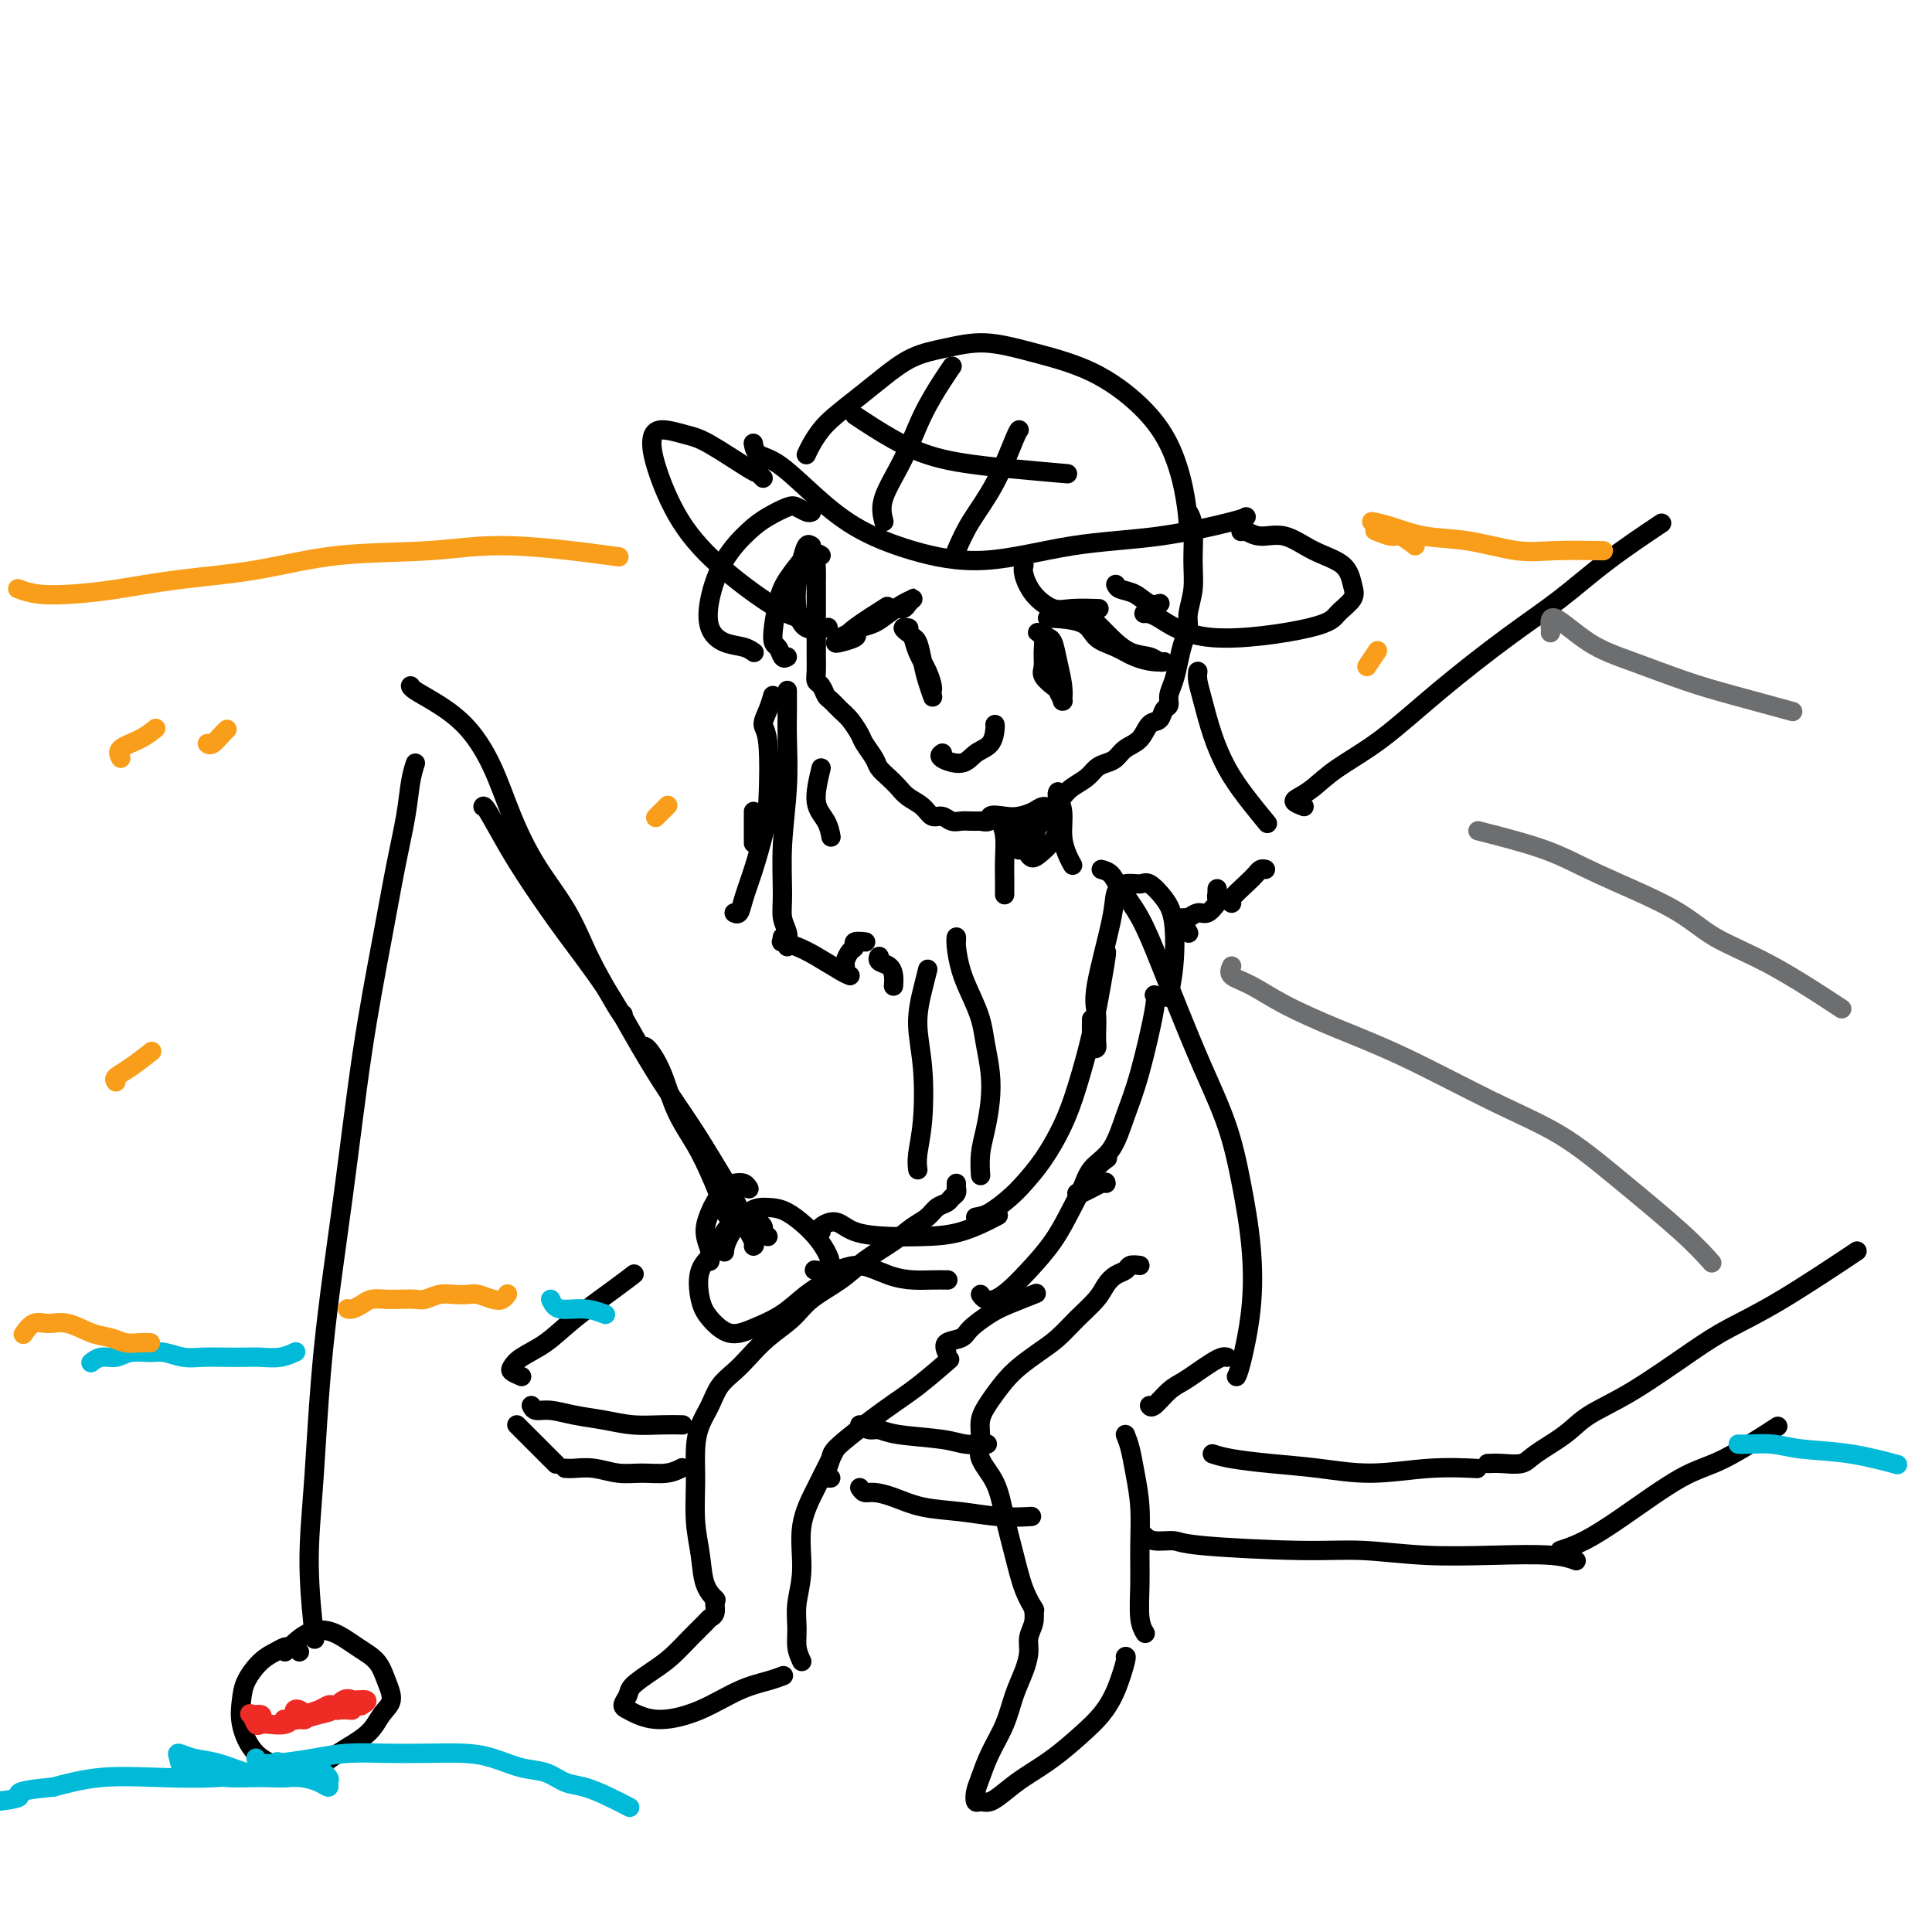 <svg viewBox='0 0 400 400' version='1.1' xmlns='http://www.w3.org/2000/svg' xmlns:xlink='http://www.w3.org/1999/xlink'><g fill='none' stroke='rgb(0,0,0)' stroke-width='4' stroke-linecap='round' stroke-linejoin='round'><path d='M170,115c-0.423,-0.292 -0.845,-0.585 -1,0c-0.155,0.585 -0.041,2.047 0,3c0.041,0.953 0.011,1.398 0,2c-0.011,0.602 -0.003,1.362 0,2c0.003,0.638 0.001,1.153 0,2c-0.001,0.847 0.000,2.026 0,3c-0.000,0.974 -0.001,1.742 0,3c0.001,1.258 0.003,3.004 0,4c-0.003,0.996 -0.012,1.240 0,2c0.012,0.760 0.044,2.034 0,3c-0.044,0.966 -0.163,1.624 0,2c0.163,0.376 0.610,0.470 1,1c0.390,0.530 0.724,1.497 1,2c0.276,0.503 0.492,0.542 1,1c0.508,0.458 1.306,1.334 2,2c0.694,0.666 1.284,1.123 2,2c0.716,0.877 1.557,2.174 2,3c0.443,0.826 0.489,1.180 1,2c0.511,0.820 1.487,2.107 2,3c0.513,0.893 0.564,1.394 1,2c0.436,0.606 1.257,1.319 2,2c0.743,0.681 1.406,1.330 2,2c0.594,0.670 1.118,1.360 2,2c0.882,0.640 2.123,1.229 3,2c0.877,0.771 1.390,1.723 2,2c0.610,0.277 1.318,-0.122 2,0c0.682,0.122 1.337,0.765 2,1c0.663,0.235 1.332,0.063 2,0c0.668,-0.063 1.334,-0.018 2,0c0.666,0.018 1.333,0.009 2,0'/><path d='M203,170c2.629,0.550 1.701,-0.575 2,-1c0.299,-0.425 1.823,-0.151 3,0c1.177,0.151 2.006,0.178 3,0c0.994,-0.178 2.152,-0.561 3,-1c0.848,-0.439 1.386,-0.932 2,-1c0.614,-0.068 1.305,0.291 2,0c0.695,-0.291 1.393,-1.230 2,-2c0.607,-0.770 1.121,-1.371 2,-2c0.879,-0.629 2.121,-1.285 3,-2c0.879,-0.715 1.394,-1.489 2,-2c0.606,-0.511 1.303,-0.761 2,-1c0.697,-0.239 1.395,-0.469 2,-1c0.605,-0.531 1.117,-1.365 2,-2c0.883,-0.635 2.135,-1.073 3,-2c0.865,-0.927 1.341,-2.345 2,-3c0.659,-0.655 1.500,-0.548 2,-1c0.500,-0.452 0.659,-1.464 1,-2c0.341,-0.536 0.865,-0.597 1,-1c0.135,-0.403 -0.117,-1.147 0,-2c0.117,-0.853 0.605,-1.816 1,-3c0.395,-1.184 0.698,-2.591 1,-4c0.302,-1.409 0.602,-2.821 1,-4c0.398,-1.179 0.892,-2.125 1,-3c0.108,-0.875 -0.171,-1.678 0,-3c0.171,-1.322 0.792,-3.164 1,-5c0.208,-1.836 0.004,-3.667 0,-6c-0.004,-2.333 0.191,-5.166 0,-7c-0.191,-1.834 -0.769,-2.667 -1,-3c-0.231,-0.333 -0.116,-0.167 0,0'/><path d='M156,92c-0.034,-0.202 -0.069,-0.404 0,0c0.069,0.404 0.241,1.413 1,2c0.759,0.587 2.105,0.752 4,2c1.895,1.248 4.340,3.578 7,6c2.660,2.422 5.536,4.935 9,7c3.464,2.065 7.517,3.681 12,5c4.483,1.319 9.397,2.339 15,2c5.603,-0.339 11.893,-2.038 18,-3c6.107,-0.962 12.029,-1.186 18,-2c5.971,-0.814 11.992,-2.219 15,-3c3.008,-0.781 3.002,-0.937 3,-1c-0.002,-0.063 -0.001,-0.031 0,0'/><path d='M158,99c-0.408,-0.448 -0.816,-0.895 -1,-1c-0.184,-0.105 -0.144,0.133 -2,-1c-1.856,-1.133 -5.607,-3.639 -8,-5c-2.393,-1.361 -3.427,-1.579 -5,-2c-1.573,-0.421 -3.683,-1.047 -5,-1c-1.317,0.047 -1.841,0.765 -2,2c-0.159,1.235 0.045,2.986 1,6c0.955,3.014 2.659,7.291 5,11c2.341,3.709 5.318,6.850 9,10c3.682,3.150 8.068,6.310 11,8c2.932,1.690 4.409,1.912 5,2c0.591,0.088 0.295,0.044 0,0'/><path d='M257,110c-0.053,0.036 -0.106,0.071 0,0c0.106,-0.071 0.371,-0.250 1,0c0.629,0.250 1.622,0.927 3,1c1.378,0.073 3.143,-0.459 5,0c1.857,0.459 3.808,1.908 6,3c2.192,1.092 4.624,1.828 6,3c1.376,1.172 1.694,2.781 2,4c0.306,1.219 0.598,2.050 0,3c-0.598,0.950 -2.087,2.020 -3,3c-0.913,0.980 -1.250,1.870 -6,3c-4.750,1.130 -13.912,2.499 -20,2c-6.088,-0.499 -9.101,-2.865 -11,-4c-1.899,-1.135 -2.686,-1.039 -3,-1c-0.314,0.039 -0.157,0.019 0,0'/><path d='M167,94c0.018,-0.041 0.037,-0.082 0,0c-0.037,0.082 -0.128,0.287 0,0c0.128,-0.287 0.476,-1.065 1,-2c0.524,-0.935 1.226,-2.025 2,-3c0.774,-0.975 1.621,-1.833 3,-3c1.379,-1.167 3.288,-2.644 5,-4c1.712,-1.356 3.225,-2.593 5,-4c1.775,-1.407 3.811,-2.984 6,-4c2.189,-1.016 4.531,-1.471 7,-2c2.469,-0.529 5.066,-1.132 8,-1c2.934,0.132 6.204,0.997 10,2c3.796,1.003 8.117,2.142 12,4c3.883,1.858 7.328,4.435 10,7c2.672,2.565 4.572,5.118 6,8c1.428,2.882 2.383,6.092 3,9c0.617,2.908 0.897,5.514 1,7c0.103,1.486 0.029,1.853 0,2c-0.029,0.147 -0.015,0.073 0,0'/><path d='M183,108c-0.360,-1.430 -0.720,-2.860 0,-5c0.720,-2.140 2.519,-4.991 4,-8c1.481,-3.009 2.644,-6.178 4,-9c1.356,-2.822 2.903,-5.298 4,-7c1.097,-1.702 1.742,-2.629 2,-3c0.258,-0.371 0.129,-0.185 0,0'/><path d='M198,114c0.815,-1.887 1.630,-3.774 3,-6c1.370,-2.226 3.295,-4.793 5,-8c1.705,-3.207 3.190,-7.056 4,-9c0.810,-1.944 0.946,-1.984 1,-2c0.054,-0.016 0.027,-0.008 0,0'/><path d='M177,86c2.585,1.713 5.171,3.426 8,5c2.829,1.574 5.903,3.010 10,4c4.097,0.990 9.219,1.536 14,2c4.781,0.464 9.223,0.847 11,1c1.777,0.153 0.888,0.077 0,0'/><path d='M177,131c0.305,0.316 0.610,0.632 0,1c-0.610,0.368 -2.134,0.789 -3,1c-0.866,0.211 -1.074,0.212 -1,0c0.074,-0.212 0.431,-0.637 1,-1c0.569,-0.363 1.349,-0.664 2,-1c0.651,-0.336 1.173,-0.706 2,-1c0.827,-0.294 1.960,-0.510 3,-1c1.040,-0.490 1.988,-1.253 3,-2c1.012,-0.747 2.087,-1.478 3,-2c0.913,-0.522 1.665,-0.834 2,-1c0.335,-0.166 0.252,-0.186 0,0c-0.252,0.186 -0.675,0.577 -1,1c-0.325,0.423 -0.552,0.876 -1,1c-0.448,0.124 -1.115,-0.081 -2,0c-0.885,0.081 -1.987,0.449 -3,1c-1.013,0.551 -1.938,1.285 -3,2c-1.062,0.715 -2.263,1.410 -3,2c-0.737,0.590 -1.012,1.076 -1,1c0.012,-0.076 0.311,-0.713 2,-2c1.689,-1.287 4.768,-3.225 6,-4c1.232,-0.775 0.616,-0.388 0,0'/><path d='M217,128c-0.192,-0.035 -0.383,-0.069 1,0c1.383,0.069 4.341,0.243 6,1c1.659,0.757 2.018,2.097 3,3c0.982,0.903 2.586,1.367 4,2c1.414,0.633 2.637,1.434 4,2c1.363,0.566 2.865,0.896 4,1c1.135,0.104 1.903,-0.020 2,0c0.097,0.020 -0.477,0.182 -1,0c-0.523,-0.182 -0.996,-0.707 -2,-1c-1.004,-0.293 -2.538,-0.353 -4,-1c-1.462,-0.647 -2.851,-1.883 -4,-3c-1.149,-1.117 -2.059,-2.117 -3,-3c-0.941,-0.883 -1.912,-1.649 -3,-2c-1.088,-0.351 -2.293,-0.287 -3,0c-0.707,0.287 -0.916,0.796 -1,1c-0.084,0.204 -0.042,0.102 0,0'/><path d='M188,130c0.137,0.027 0.273,0.054 0,0c-0.273,-0.054 -0.956,-0.188 -1,0c-0.044,0.188 0.552,0.698 1,1c0.448,0.302 0.747,0.395 1,1c0.253,0.605 0.460,1.720 1,3c0.540,1.280 1.413,2.723 2,4c0.587,1.277 0.886,2.386 1,3c0.114,0.614 0.042,0.731 0,1c-0.042,0.269 -0.052,0.689 0,1c0.052,0.311 0.168,0.514 0,0c-0.168,-0.514 -0.619,-1.745 -1,-3c-0.381,-1.255 -0.690,-2.532 -1,-4c-0.310,-1.468 -0.619,-3.125 -1,-4c-0.381,-0.875 -0.833,-0.966 -1,-1c-0.167,-0.034 -0.048,-0.010 0,0c0.048,0.010 0.024,0.005 0,0'/><path d='M216,131c-0.392,0.012 -0.784,0.023 -1,0c-0.216,-0.023 -0.256,-0.081 0,0c0.256,0.081 0.807,0.302 1,1c0.193,0.698 0.026,1.873 0,3c-0.026,1.127 0.088,2.204 0,3c-0.088,0.796 -0.377,1.309 0,2c0.377,0.691 1.421,1.560 2,2c0.579,0.440 0.692,0.450 1,1c0.308,0.550 0.812,1.639 1,2c0.188,0.361 0.062,-0.004 0,0c-0.062,0.004 -0.059,0.379 0,0c0.059,-0.379 0.173,-1.513 0,-3c-0.173,-1.487 -0.634,-3.326 -1,-5c-0.366,-1.674 -0.637,-3.181 -1,-4c-0.363,-0.819 -0.818,-0.948 -1,-1c-0.182,-0.052 -0.091,-0.026 0,0'/><path d='M195,156c0.103,-0.069 0.206,-0.139 0,0c-0.206,0.139 -0.721,0.486 0,1c0.721,0.514 2.676,1.195 4,1c1.324,-0.195 2.015,-1.268 3,-2c0.985,-0.732 2.264,-1.124 3,-2c0.736,-0.876 0.929,-2.235 1,-3c0.071,-0.765 0.019,-0.937 0,-1c-0.019,-0.063 -0.005,-0.018 0,0c0.005,0.018 0.003,0.009 0,0'/><path d='M168,106c-0.231,0.101 -0.461,0.202 -1,0c-0.539,-0.202 -1.386,-0.707 -2,-1c-0.614,-0.293 -0.995,-0.373 -2,0c-1.005,0.373 -2.636,1.198 -4,2c-1.364,0.802 -2.463,1.581 -4,3c-1.537,1.419 -3.513,3.479 -5,6c-1.487,2.521 -2.486,5.502 -3,8c-0.514,2.498 -0.544,4.512 0,6c0.544,1.488 1.661,2.450 3,3c1.339,0.550 2.899,0.686 4,1c1.101,0.314 1.743,0.804 2,1c0.257,0.196 0.128,0.098 0,0'/><path d='M163,136c-0.345,0.214 -0.690,0.428 -1,0c-0.310,-0.428 -0.583,-1.499 -1,-2c-0.417,-0.501 -0.976,-0.433 -1,-2c-0.024,-1.567 0.488,-4.771 1,-7c0.512,-2.229 1.022,-3.485 2,-5c0.978,-1.515 2.422,-3.290 3,-4c0.578,-0.710 0.289,-0.355 0,0'/><path d='M168,113c-0.338,-0.220 -0.675,-0.440 -1,0c-0.325,0.440 -0.636,1.540 -1,3c-0.364,1.460 -0.780,3.281 -1,5c-0.220,1.719 -0.245,3.337 0,5c0.245,1.663 0.758,3.371 2,4c1.242,0.629 3.212,0.180 4,0c0.788,-0.180 0.394,-0.090 0,0'/><path d='M212,117c-0.127,0.483 -0.254,0.967 0,2c0.254,1.033 0.888,2.617 2,4c1.112,1.383 2.700,2.567 4,3c1.300,0.433 2.312,0.117 4,0c1.688,-0.117 4.054,-0.033 5,0c0.946,0.033 0.473,0.017 0,0'/><path d='M231,121c0.158,0.370 0.316,0.740 1,1c0.684,0.260 1.895,0.410 3,1c1.105,0.590 2.105,1.620 3,2c0.895,0.380 1.684,0.108 2,0c0.316,-0.108 0.158,-0.054 0,0'/><path d='M163,143c0.001,-0.055 0.001,-0.110 0,0c-0.001,0.110 -0.004,0.384 0,1c0.004,0.616 0.015,1.574 0,3c-0.015,1.426 -0.058,3.319 0,6c0.058,2.681 0.215,6.150 0,10c-0.215,3.850 -0.804,8.082 -1,12c-0.196,3.918 -0.000,7.523 0,10c0.000,2.477 -0.196,3.827 0,5c0.196,1.173 0.785,2.170 1,3c0.215,0.830 0.058,1.493 0,2c-0.058,0.507 -0.017,0.859 0,1c0.017,0.141 0.008,0.070 0,0'/><path d='M163,194c0.118,0.032 0.236,0.064 0,0c-0.236,-0.064 -0.827,-0.222 -1,0c-0.173,0.222 0.072,0.826 0,1c-0.072,0.174 -0.460,-0.083 0,0c0.460,0.083 1.770,0.506 3,1c1.230,0.494 2.381,1.060 4,2c1.619,0.940 3.705,2.253 5,3c1.295,0.747 1.799,0.928 2,1c0.201,0.072 0.101,0.036 0,0'/><path d='M248,139c-0.071,0.558 -0.141,1.116 0,2c0.141,0.884 0.494,2.094 1,4c0.506,1.906 1.166,4.508 2,7c0.834,2.492 1.842,4.874 3,7c1.158,2.126 2.466,3.995 4,6c1.534,2.005 3.296,4.144 4,5c0.704,0.856 0.352,0.428 0,0'/><path d='M262,180c-0.346,-0.075 -0.691,-0.150 -1,0c-0.309,0.150 -0.580,0.524 -1,1c-0.420,0.476 -0.989,1.056 -2,2c-1.011,0.944 -2.465,2.254 -3,3c-0.535,0.746 -0.153,0.927 0,1c0.153,0.073 0.076,0.036 0,0'/><path d='M175,200c-0.079,-0.218 -0.157,-0.437 0,-1c0.157,-0.563 0.550,-1.471 1,-2c0.450,-0.529 0.958,-0.678 1,-1c0.042,-0.322 -0.380,-0.818 0,-1c0.380,-0.182 1.564,-0.049 2,0c0.436,0.049 0.125,0.014 0,0c-0.125,-0.014 -0.062,-0.007 0,0'/><path d='M182,199c0.053,-0.518 0.105,-1.035 0,-1c-0.105,0.035 -0.368,0.623 0,1c0.368,0.377 1.367,0.544 2,1c0.633,0.456 0.901,1.200 1,2c0.099,0.800 0.028,1.657 0,2c-0.028,0.343 -0.014,0.171 0,0'/><path d='M204,170c0.762,-0.479 1.525,-0.957 2,-1c0.475,-0.043 0.663,0.350 1,1c0.337,0.650 0.822,1.558 1,3c0.178,1.442 0.048,3.417 0,5c-0.048,1.583 -0.013,2.772 0,4c0.013,1.228 0.004,2.494 0,3c-0.004,0.506 -0.002,0.253 0,0'/><path d='M219,164c0.032,-0.055 0.064,-0.111 0,0c-0.064,0.111 -0.224,0.387 0,1c0.224,0.613 0.831,1.562 1,3c0.169,1.438 -0.099,3.365 0,5c0.099,1.635 0.565,2.979 1,4c0.435,1.021 0.839,1.720 1,2c0.161,0.280 0.081,0.140 0,0'/><path d='M211,172c0.700,2.044 1.399,4.089 2,5c0.601,0.911 1.102,0.689 2,0c0.898,-0.689 2.191,-1.846 3,-3c0.809,-1.154 1.133,-2.307 1,-3c-0.133,-0.693 -0.723,-0.926 -1,-1c-0.277,-0.074 -0.242,0.011 -1,0c-0.758,-0.011 -2.309,-0.118 -3,0c-0.691,0.118 -0.523,0.460 -1,1c-0.477,0.540 -1.599,1.277 -2,2c-0.401,0.723 -0.080,1.430 0,2c0.080,0.570 -0.079,1.001 0,1c0.079,-0.001 0.396,-0.434 1,-1c0.604,-0.566 1.495,-1.265 2,-2c0.505,-0.735 0.625,-1.507 1,-2c0.375,-0.493 1.004,-0.706 1,-1c-0.004,-0.294 -0.642,-0.667 -1,-1c-0.358,-0.333 -0.436,-0.625 -1,0c-0.564,0.625 -1.613,2.168 -2,3c-0.387,0.832 -0.110,0.952 0,1c0.110,0.048 0.055,0.024 0,0'/><path d='M228,180c0.714,0.208 1.428,0.416 2,1c0.572,0.584 1.001,1.544 2,3c0.999,1.456 2.567,3.410 4,6c1.433,2.590 2.729,5.818 4,9c1.271,3.182 2.516,6.320 4,10c1.484,3.680 3.209,7.903 5,12c1.791,4.097 3.650,8.067 5,12c1.350,3.933 2.190,7.828 3,12c0.810,4.172 1.590,8.621 2,13c0.410,4.379 0.450,8.689 0,13c-0.450,4.311 -1.390,8.622 -2,11c-0.610,2.378 -0.888,2.822 -1,3c-0.112,0.178 -0.056,0.089 0,0'/><path d='M198,195c0.018,-0.529 0.036,-1.059 0,-1c-0.036,0.059 -0.126,0.706 0,2c0.126,1.294 0.468,3.237 1,5c0.532,1.763 1.254,3.348 2,5c0.746,1.652 1.518,3.372 2,5c0.482,1.628 0.675,3.165 1,5c0.325,1.835 0.781,3.967 1,6c0.219,2.033 0.202,3.967 0,6c-0.202,2.033 -0.590,4.163 -1,6c-0.410,1.837 -0.841,3.379 -1,5c-0.159,1.621 -0.045,3.320 0,4c0.045,0.680 0.023,0.340 0,0'/><path d='M198,245c0.007,0.447 0.014,0.893 0,1c-0.014,0.107 -0.048,-0.127 0,0c0.048,0.127 0.179,0.615 0,1c-0.179,0.385 -0.670,0.669 -1,1c-0.330,0.331 -0.501,0.710 -1,1c-0.499,0.290 -1.326,0.492 -2,1c-0.674,0.508 -1.196,1.321 -2,2c-0.804,0.679 -1.892,1.223 -3,2c-1.108,0.777 -2.238,1.786 -4,3c-1.762,1.214 -4.158,2.635 -6,4c-1.842,1.365 -3.129,2.676 -5,4c-1.871,1.324 -4.324,2.661 -6,4c-1.676,1.339 -2.574,2.678 -4,4c-1.426,1.322 -3.379,2.625 -5,4c-1.621,1.375 -2.910,2.821 -4,4c-1.090,1.179 -1.981,2.091 -3,3c-1.019,0.909 -2.168,1.815 -3,3c-0.832,1.185 -1.348,2.650 -2,4c-0.652,1.350 -1.439,2.586 -2,4c-0.561,1.414 -0.895,3.008 -1,5c-0.105,1.992 0.018,4.384 0,7c-0.018,2.616 -0.176,5.458 0,8c0.176,2.542 0.686,4.784 1,7c0.314,2.216 0.431,4.404 1,6c0.569,1.596 1.591,2.599 2,3c0.409,0.401 0.204,0.201 0,0'/><path d='M236,262c-0.779,-0.094 -1.558,-0.189 -2,0c-0.442,0.189 -0.547,0.661 -1,1c-0.453,0.339 -1.254,0.545 -2,1c-0.746,0.455 -1.437,1.160 -2,2c-0.563,0.840 -0.997,1.814 -2,3c-1.003,1.186 -2.575,2.585 -4,4c-1.425,1.415 -2.703,2.846 -4,4c-1.297,1.154 -2.614,2.030 -4,3c-1.386,0.970 -2.840,2.034 -4,3c-1.160,0.966 -2.026,1.836 -3,3c-0.974,1.164 -2.055,2.623 -3,4c-0.945,1.377 -1.754,2.672 -2,4c-0.246,1.328 0.070,2.688 0,4c-0.070,1.312 -0.525,2.577 0,4c0.525,1.423 2.029,3.005 3,5c0.971,1.995 1.409,4.402 2,7c0.591,2.598 1.334,5.387 2,8c0.666,2.613 1.256,5.050 2,7c0.744,1.950 1.641,3.414 2,4c0.359,0.586 0.179,0.293 0,0'/><path d='M148,331c-0.027,0.223 -0.054,0.446 0,1c0.054,0.554 0.188,1.440 0,2c-0.188,0.560 -0.699,0.796 -1,1c-0.301,0.204 -0.393,0.376 -1,1c-0.607,0.624 -1.731,1.700 -3,3c-1.269,1.300 -2.684,2.824 -4,4c-1.316,1.176 -2.532,2.003 -4,3c-1.468,0.997 -3.188,2.165 -4,3c-0.812,0.835 -0.717,1.339 -1,2c-0.283,0.661 -0.946,1.480 -1,2c-0.054,0.520 0.500,0.743 1,1c0.500,0.257 0.945,0.550 2,1c1.055,0.450 2.721,1.059 5,1c2.279,-0.059 5.171,-0.786 8,-2c2.829,-1.214 5.595,-2.914 8,-4c2.405,-1.086 4.449,-1.559 6,-2c1.551,-0.441 2.610,-0.849 3,-1c0.390,-0.151 0.111,-0.043 0,0c-0.111,0.043 -0.056,0.022 0,0'/><path d='M166,344c-0.432,-0.926 -0.864,-1.851 -1,-3c-0.136,-1.149 0.025,-2.521 0,-4c-0.025,-1.479 -0.235,-3.064 0,-5c0.235,-1.936 0.914,-4.221 1,-7c0.086,-2.779 -0.422,-6.051 0,-9c0.422,-2.949 1.773,-5.574 3,-8c1.227,-2.426 2.330,-4.653 3,-6c0.670,-1.347 0.906,-1.813 1,-2c0.094,-0.187 0.047,-0.093 0,0'/><path d='M172,306c-0.431,-0.009 -0.862,-0.018 -1,0c-0.138,0.018 0.016,0.063 0,0c-0.016,-0.063 -0.202,-0.233 0,-1c0.202,-0.767 0.791,-2.129 1,-3c0.209,-0.871 0.040,-1.250 2,-3c1.960,-1.750 6.051,-4.871 9,-7c2.949,-2.129 4.755,-3.265 7,-5c2.245,-1.735 4.927,-4.067 6,-5c1.073,-0.933 0.536,-0.466 0,0'/><path d='M196,280c-0.306,-0.772 -0.611,-1.543 0,-2c0.611,-0.457 2.140,-0.599 3,-1c0.860,-0.401 1.051,-1.060 2,-2c0.949,-0.940 2.656,-2.159 4,-3c1.344,-0.841 2.323,-1.303 4,-2c1.677,-0.697 4.050,-1.628 5,-2c0.950,-0.372 0.475,-0.186 0,0'/><path d='M254,281c-0.268,-0.066 -0.535,-0.132 -1,0c-0.465,0.132 -1.126,0.463 -2,1c-0.874,0.537 -1.961,1.278 -3,2c-1.039,0.722 -2.030,1.423 -3,2c-0.970,0.577 -1.920,1.031 -3,2c-1.080,0.969 -2.291,2.453 -3,3c-0.709,0.547 -0.917,0.156 -1,0c-0.083,-0.156 -0.042,-0.078 0,0'/><path d='M233,297c0.340,0.863 0.680,1.726 1,3c0.320,1.274 0.621,2.960 1,5c0.379,2.040 0.837,4.435 1,7c0.163,2.565 0.030,5.301 0,8c-0.030,2.699 0.044,5.363 0,8c-0.044,2.637 -0.204,5.248 0,7c0.204,1.752 0.773,2.643 1,3c0.227,0.357 0.114,0.178 0,0'/><path d='M214,333c0.118,0.995 0.236,1.990 0,3c-0.236,1.010 -0.825,2.036 -1,3c-0.175,0.964 0.063,1.866 0,3c-0.063,1.134 -0.426,2.498 -1,4c-0.574,1.502 -1.359,3.140 -2,5c-0.641,1.860 -1.139,3.942 -2,6c-0.861,2.058 -2.085,4.092 -3,6c-0.915,1.908 -1.522,3.690 -2,5c-0.478,1.310 -0.827,2.150 -1,3c-0.173,0.850 -0.169,1.712 0,2c0.169,0.288 0.504,0.004 1,0c0.496,-0.004 1.154,0.274 2,0c0.846,-0.274 1.882,-1.101 3,-2c1.118,-0.899 2.319,-1.872 4,-3c1.681,-1.128 3.841,-2.411 6,-4c2.159,-1.589 4.316,-3.483 6,-5c1.684,-1.517 2.896,-2.655 4,-4c1.104,-1.345 2.100,-2.897 3,-5c0.900,-2.103 1.704,-4.759 2,-6c0.296,-1.241 0.085,-1.069 0,-1c-0.085,0.069 -0.042,0.034 0,0'/><path d='M159,256c-0.450,-0.340 -0.900,-0.681 -1,-1c-0.100,-0.319 0.149,-0.617 0,-1c-0.149,-0.383 -0.696,-0.850 -1,-1c-0.304,-0.150 -0.366,0.019 -1,0c-0.634,-0.019 -1.842,-0.224 -3,0c-1.158,0.224 -2.267,0.877 -3,2c-0.733,1.123 -1.089,2.715 -2,4c-0.911,1.285 -2.378,2.262 -3,4c-0.622,1.738 -0.401,4.237 0,6c0.401,1.763 0.980,2.789 2,4c1.020,1.211 2.480,2.607 4,3c1.520,0.393 3.101,-0.215 5,-1c1.899,-0.785 4.115,-1.746 6,-3c1.885,-1.254 3.440,-2.803 5,-4c1.560,-1.197 3.124,-2.044 4,-3c0.876,-0.956 1.064,-2.021 1,-3c-0.064,-0.979 -0.378,-1.870 -1,-3c-0.622,-1.130 -1.550,-2.497 -3,-4c-1.450,-1.503 -3.422,-3.141 -5,-4c-1.578,-0.859 -2.763,-0.937 -4,-1c-1.237,-0.063 -2.528,-0.110 -4,1c-1.472,1.110 -3.127,3.376 -4,5c-0.873,1.624 -0.964,2.607 -1,3c-0.036,0.393 -0.018,0.197 0,0'/><path d='M169,263c-0.341,-0.044 -0.682,-0.089 0,0c0.682,0.089 2.387,0.311 4,0c1.613,-0.311 3.133,-1.155 5,-1c1.867,0.155 4.080,1.310 6,2c1.920,0.690 3.545,0.917 5,1c1.455,0.083 2.738,0.022 4,0c1.262,-0.022 2.503,-0.006 3,0c0.497,0.006 0.248,0.003 0,0'/><path d='M170,255c-0.264,-0.257 -0.527,-0.513 0,-1c0.527,-0.487 1.845,-1.203 3,-1c1.155,0.203 2.146,1.325 4,2c1.854,0.675 4.571,0.902 7,1c2.429,0.098 4.568,0.068 7,0c2.432,-0.068 5.155,-0.172 8,-1c2.845,-0.828 5.813,-2.379 7,-3c1.187,-0.621 0.594,-0.310 0,0'/><path d='M202,252c0.881,-0.145 1.762,-0.290 3,-1c1.238,-0.710 2.834,-1.983 4,-3c1.166,-1.017 1.901,-1.776 3,-3c1.099,-1.224 2.560,-2.913 4,-5c1.440,-2.087 2.859,-4.573 4,-7c1.141,-2.427 2.004,-4.794 3,-8c0.996,-3.206 2.123,-7.251 3,-11c0.877,-3.749 1.503,-7.201 2,-10c0.497,-2.799 0.865,-4.946 1,-6c0.135,-1.054 0.039,-1.015 0,-1c-0.039,0.015 -0.019,0.008 0,0'/><path d='M226,211c-0.008,1.070 -0.016,2.140 0,3c0.016,0.860 0.058,1.511 0,2c-0.058,0.489 -0.214,0.817 0,1c0.214,0.183 0.800,0.219 1,0c0.200,-0.219 0.014,-0.695 0,-2c-0.014,-1.305 0.145,-3.439 0,-5c-0.145,-1.561 -0.593,-2.547 0,-6c0.593,-3.453 2.227,-9.372 3,-13c0.773,-3.628 0.686,-4.964 1,-6c0.314,-1.036 1.030,-1.773 2,-2c0.970,-0.227 2.194,0.054 3,0c0.806,-0.054 1.193,-0.445 2,0c0.807,0.445 2.034,1.724 3,3c0.966,1.276 1.671,2.548 2,5c0.329,2.452 0.281,6.083 0,9c-0.281,2.917 -0.795,5.119 -1,6c-0.205,0.881 -0.103,0.440 0,0'/><path d='M203,268c0.264,0.385 0.527,0.769 1,1c0.473,0.231 1.154,0.308 2,0c0.846,-0.308 1.857,-1.002 3,-2c1.143,-0.998 2.419,-2.299 4,-4c1.581,-1.701 3.468,-3.801 5,-6c1.532,-2.199 2.710,-4.497 4,-7c1.290,-2.503 2.694,-5.212 4,-7c1.306,-1.788 2.516,-2.654 3,-3c0.484,-0.346 0.242,-0.173 0,0'/><path d='M229,245c-0.006,-0.226 -0.011,-0.451 -1,0c-0.989,0.451 -2.960,1.579 -4,2c-1.040,0.421 -1.149,0.134 -1,0c0.149,-0.134 0.556,-0.117 1,-1c0.444,-0.883 0.925,-2.667 2,-4c1.075,-1.333 2.743,-2.213 4,-4c1.257,-1.787 2.102,-4.479 3,-7c0.898,-2.521 1.849,-4.872 3,-9c1.151,-4.128 2.502,-10.035 3,-13c0.498,-2.965 0.142,-2.990 0,-3c-0.142,-0.010 -0.071,-0.005 0,0'/><path d='M192,201c0.075,-0.293 0.151,-0.587 0,0c-0.151,0.587 -0.527,2.054 -1,4c-0.473,1.946 -1.041,4.371 -1,7c0.041,2.629 0.690,5.461 1,9c0.310,3.539 0.279,7.784 0,11c-0.279,3.216 -0.806,5.404 -1,7c-0.194,1.596 -0.055,2.599 0,3c0.055,0.401 0.028,0.201 0,0'/><path d='M155,246c0.065,0.111 0.130,0.222 0,0c-0.130,-0.222 -0.454,-0.777 -1,-1c-0.546,-0.223 -1.314,-0.115 -2,0c-0.686,0.115 -1.290,0.236 -2,1c-0.710,0.764 -1.525,2.170 -2,3c-0.475,0.830 -0.611,1.084 -1,2c-0.389,0.916 -1.032,2.493 -1,4c0.032,1.507 0.739,2.944 1,4c0.261,1.056 0.074,1.730 0,2c-0.074,0.270 -0.037,0.135 0,0'/><path d='M152,253c0.208,0.166 0.416,0.332 0,0c-0.416,-0.332 -1.455,-1.163 -2,-2c-0.545,-0.837 -0.596,-1.682 -1,-3c-0.404,-1.318 -1.162,-3.111 -2,-5c-0.838,-1.889 -1.755,-3.876 -3,-6c-1.245,-2.124 -2.817,-4.387 -4,-7c-1.183,-2.613 -1.977,-5.577 -3,-8c-1.023,-2.423 -2.275,-4.306 -3,-5c-0.725,-0.694 -0.921,-0.198 -1,0c-0.079,0.198 -0.039,0.099 0,0'/><path d='M156,258c0.190,-0.078 0.380,-0.156 0,-1c-0.380,-0.844 -1.331,-2.455 -2,-4c-0.669,-1.545 -1.055,-3.025 -2,-5c-0.945,-1.975 -2.448,-4.445 -4,-7c-1.552,-2.555 -3.154,-5.193 -5,-8c-1.846,-2.807 -3.935,-5.781 -6,-9c-2.065,-3.219 -4.106,-6.682 -6,-10c-1.894,-3.318 -3.642,-6.490 -6,-10c-2.358,-3.510 -5.325,-7.357 -8,-11c-2.675,-3.643 -5.056,-7.081 -7,-10c-1.944,-2.919 -3.449,-5.318 -5,-8c-1.551,-2.682 -3.148,-5.645 -4,-7c-0.852,-1.355 -0.958,-1.101 -1,-1c-0.042,0.101 -0.021,0.051 0,0'/><path d='M129,210c-0.039,0.238 -0.078,0.476 -1,-1c-0.922,-1.476 -2.728,-4.666 -4,-7c-1.272,-2.334 -2.009,-3.811 -3,-6c-0.991,-2.189 -2.238,-5.088 -4,-8c-1.762,-2.912 -4.041,-5.836 -6,-9c-1.959,-3.164 -3.597,-6.567 -5,-10c-1.403,-3.433 -2.572,-6.895 -4,-10c-1.428,-3.105 -3.115,-5.851 -5,-8c-1.885,-2.149 -3.969,-3.700 -6,-5c-2.031,-1.300 -4.008,-2.350 -5,-3c-0.992,-0.650 -0.998,-0.900 -1,-1c-0.002,-0.100 -0.001,-0.050 0,0'/><path d='M86,158c-0.353,1.108 -0.705,2.215 -1,4c-0.295,1.785 -0.532,4.246 -1,7c-0.468,2.754 -1.168,5.800 -2,10c-0.832,4.200 -1.795,9.554 -3,16c-1.205,6.446 -2.653,13.983 -4,23c-1.347,9.017 -2.592,19.515 -4,30c-1.408,10.485 -2.980,20.959 -4,31c-1.020,10.041 -1.490,19.650 -2,27c-0.510,7.350 -1.060,12.440 -1,18c0.060,5.560 0.732,11.588 1,14c0.268,2.412 0.134,1.206 0,0'/><path d='M110,291c0.196,0.447 0.392,0.894 1,1c0.608,0.106 1.628,-0.129 3,0c1.372,0.129 3.097,0.623 5,1c1.903,0.377 3.985,0.637 6,1c2.015,0.363 3.963,0.829 6,1c2.037,0.171 4.164,0.046 6,0c1.836,-0.046 3.382,-0.013 4,0c0.618,0.013 0.309,0.007 0,0'/><path d='M178,295c0.676,0.447 1.351,0.894 2,1c0.649,0.106 1.271,-0.129 2,0c0.729,0.129 1.566,0.623 4,1c2.434,0.377 6.467,0.637 9,1c2.533,0.363 3.567,0.828 5,1c1.433,0.172 3.267,0.049 4,0c0.733,-0.049 0.367,-0.025 0,0'/><path d='M251,301c1.020,0.329 2.039,0.659 4,1c1.961,0.341 4.863,0.694 8,1c3.137,0.306 6.509,0.565 10,1c3.491,0.435 7.101,1.044 11,1c3.899,-0.044 8.088,-0.743 12,-1c3.912,-0.257 7.546,-0.074 9,0c1.454,0.074 0.727,0.037 0,0'/><path d='M107,295c0.452,0.452 0.905,0.905 2,2c1.095,1.095 2.833,2.833 4,4c1.167,1.167 1.762,1.762 2,2c0.238,0.238 0.119,0.119 0,0'/><path d='M117,304c0.513,0.031 1.025,0.062 2,0c0.975,-0.062 2.412,-0.216 4,0c1.588,0.216 3.326,0.804 5,1c1.674,0.196 3.284,0.001 5,0c1.716,-0.001 3.539,0.192 5,0c1.461,-0.192 2.560,-0.769 3,-1c0.440,-0.231 0.220,-0.115 0,0'/><path d='M178,308c0.282,0.438 0.565,0.877 1,1c0.435,0.123 1.023,-0.068 2,0c0.977,0.068 2.343,0.397 4,1c1.657,0.603 3.604,1.482 6,2c2.396,0.518 5.240,0.675 8,1c2.760,0.325 5.435,0.818 8,1c2.565,0.182 5.018,0.052 6,0c0.982,-0.052 0.491,-0.026 0,0'/><path d='M237,318c-0.116,-0.119 -0.233,-0.238 0,0c0.233,0.238 0.814,0.833 2,1c1.186,0.167 2.975,-0.095 4,0c1.025,0.095 1.286,0.548 6,1c4.714,0.452 13.880,0.905 20,1c6.120,0.095 9.192,-0.167 13,0c3.808,0.167 8.352,0.763 13,1c4.648,0.237 9.401,0.115 14,0c4.599,-0.115 9.046,-0.223 12,0c2.954,0.223 4.415,0.778 5,1c0.585,0.222 0.292,0.111 0,0'/><path d='M323,321c1.520,-0.502 3.039,-1.004 5,-2c1.961,-0.996 4.362,-2.485 8,-5c3.638,-2.515 8.511,-6.056 12,-8c3.489,-1.944 5.593,-2.293 9,-4c3.407,-1.707 8.116,-4.774 10,-6c1.884,-1.226 0.942,-0.613 0,0'/><path d='M108,285c-0.816,-0.354 -1.632,-0.707 -2,-1c-0.368,-0.293 -0.286,-0.525 0,-1c0.286,-0.475 0.778,-1.192 2,-2c1.222,-0.808 3.176,-1.705 5,-3c1.824,-1.295 3.520,-2.986 6,-5c2.480,-2.014 5.745,-4.350 8,-6c2.255,-1.650 3.502,-2.614 4,-3c0.498,-0.386 0.249,-0.193 0,0'/><path d='M62,342c-0.328,-0.428 -0.657,-0.857 -1,-1c-0.343,-0.143 -0.701,-0.002 -1,0c-0.299,0.002 -0.539,-0.135 -1,0c-0.461,0.135 -1.145,0.543 -2,1c-0.855,0.457 -1.883,0.961 -3,2c-1.117,1.039 -2.324,2.611 -3,4c-0.676,1.389 -0.821,2.595 -1,4c-0.179,1.405 -0.392,3.009 0,5c0.392,1.991 1.389,4.368 3,6c1.611,1.632 3.834,2.519 6,3c2.166,0.481 4.273,0.555 6,0c1.727,-0.555 3.073,-1.740 5,-3c1.927,-1.260 4.435,-2.595 6,-4c1.565,-1.405 2.188,-2.878 3,-4c0.812,-1.122 1.814,-1.891 2,-3c0.186,-1.109 -0.445,-2.559 -1,-4c-0.555,-1.441 -1.035,-2.873 -2,-4c-0.965,-1.127 -2.416,-1.948 -4,-3c-1.584,-1.052 -3.300,-2.334 -5,-3c-1.700,-0.666 -3.383,-0.715 -5,0c-1.617,0.715 -3.166,2.192 -4,3c-0.834,0.808 -0.953,0.945 -1,1c-0.047,0.055 -0.024,0.027 0,0'/></g>
<g fill='none' stroke='rgb(238,43,36)' stroke-width='4' stroke-linecap='round' stroke-linejoin='round'><path d='M54,356c0.220,-0.439 0.440,-0.878 0,-1c-0.440,-0.122 -1.538,0.072 -2,0c-0.462,-0.072 -0.286,-0.411 0,0c0.286,0.411 0.681,1.570 1,2c0.319,0.430 0.562,0.129 1,0c0.438,-0.129 1.070,-0.087 2,0c0.930,0.087 2.158,0.220 3,0c0.842,-0.220 1.298,-0.794 2,-1c0.702,-0.206 1.649,-0.045 2,0c0.351,0.045 0.104,-0.027 0,0c-0.104,0.027 -0.067,0.154 0,0c0.067,-0.154 0.162,-0.588 0,-1c-0.162,-0.412 -0.581,-0.803 -1,-1c-0.419,-0.197 -0.839,-0.199 -1,0c-0.161,0.199 -0.062,0.601 0,1c0.062,0.399 0.086,0.797 0,1c-0.086,0.203 -0.283,0.212 0,0c0.283,-0.212 1.046,-0.646 2,-1c0.954,-0.354 2.098,-0.627 3,-1c0.902,-0.373 1.562,-0.846 2,-1c0.438,-0.154 0.653,0.011 1,0c0.347,-0.011 0.824,-0.199 1,0c0.176,0.199 0.050,0.785 0,1c-0.050,0.215 -0.025,0.057 0,0c0.025,-0.057 0.049,-0.015 0,0c-0.049,0.015 -0.172,0.001 0,0c0.172,-0.001 0.637,0.011 1,0c0.363,-0.011 0.623,-0.044 1,0c0.377,0.044 0.871,0.166 1,0c0.129,-0.166 -0.106,-0.619 0,-1c0.106,-0.381 0.553,-0.691 1,-1'/><path d='M74,352c3.307,-0.389 1.574,0.640 1,1c-0.574,0.360 0.013,0.051 0,0c-0.013,-0.051 -0.624,0.157 -1,0c-0.376,-0.157 -0.515,-0.679 -1,-1c-0.485,-0.321 -1.314,-0.440 -2,0c-0.686,0.440 -1.228,1.438 -2,2c-0.772,0.562 -1.774,0.687 -3,1c-1.226,0.313 -2.676,0.815 -4,1c-1.324,0.185 -2.521,0.053 -3,0c-0.479,-0.053 -0.239,-0.026 0,0'/></g>
<g fill='none' stroke='rgb(0,186,216)' stroke-width='4' stroke-linecap='round' stroke-linejoin='round'><path d='M58,365c-0.294,-0.219 -0.589,-0.439 -1,0c-0.411,0.439 -0.940,1.536 -1,2c-0.060,0.464 0.348,0.295 2,0c1.652,-0.295 4.549,-0.716 6,-1c1.451,-0.284 1.456,-0.433 2,0c0.544,0.433 1.627,1.447 2,2c0.373,0.553 0.037,0.646 0,1c-0.037,0.354 0.225,0.969 0,1c-0.225,0.031 -0.936,-0.520 -2,-1c-1.064,-0.480 -2.479,-0.888 -4,-1c-1.521,-0.112 -3.147,0.071 -5,0c-1.853,-0.071 -3.933,-0.395 -6,-1c-2.067,-0.605 -4.123,-1.490 -6,-2c-1.877,-0.510 -3.577,-0.645 -5,-1c-1.423,-0.355 -2.568,-0.928 -3,-1c-0.432,-0.072 -0.151,0.359 0,1c0.151,0.641 0.171,1.493 1,2c0.829,0.507 2.466,0.668 4,1c1.534,0.332 2.965,0.835 5,1c2.035,0.165 4.673,-0.008 7,0c2.327,0.008 4.344,0.199 6,0c1.656,-0.199 2.950,-0.786 4,-1c1.050,-0.214 1.854,-0.054 2,0c0.146,0.054 -0.367,0.001 -1,0c-0.633,-0.001 -1.387,0.051 -3,0c-1.613,-0.051 -4.087,-0.204 -7,0c-2.913,0.204 -6.265,0.766 -10,1c-3.735,0.234 -7.852,0.140 -12,0c-4.148,-0.140 -8.328,-0.326 -12,0c-3.672,0.326 -6.836,1.163 -10,2'/><path d='M11,370c-9.488,0.857 -6.708,1.500 -7,2c-0.292,0.500 -3.655,0.857 -5,1c-1.345,0.143 -0.673,0.071 0,0'/><path d='M53,364c0.139,0.400 0.278,0.801 1,1c0.722,0.199 2.027,0.197 4,0c1.973,-0.197 4.613,-0.589 7,-1c2.387,-0.411 4.520,-0.840 7,-1c2.480,-0.160 5.306,-0.050 8,0c2.694,0.050 5.255,0.040 8,0c2.745,-0.040 5.672,-0.109 8,0c2.328,0.109 4.057,0.396 6,1c1.943,0.604 4.101,1.526 6,2c1.899,0.474 3.539,0.498 5,1c1.461,0.502 2.742,1.480 4,2c1.258,0.520 2.492,0.583 4,1c1.508,0.417 3.291,1.189 5,2c1.709,0.811 3.346,1.660 4,2c0.654,0.340 0.327,0.170 0,0'/><path d='M19,282c-0.152,0.122 -0.305,0.243 0,0c0.305,-0.243 1.067,-0.851 2,-1c0.933,-0.149 2.038,0.160 3,0c0.962,-0.160 1.782,-0.789 3,-1c1.218,-0.211 2.836,-0.004 4,0c1.164,0.004 1.876,-0.195 3,0c1.124,0.195 2.659,0.784 4,1c1.341,0.216 2.487,0.059 4,0c1.513,-0.059 3.394,-0.019 5,0c1.606,0.019 2.939,0.019 4,0c1.061,-0.019 1.851,-0.057 3,0c1.149,0.057 2.655,0.208 4,0c1.345,-0.208 2.527,-0.774 3,-1c0.473,-0.226 0.236,-0.113 0,0'/><path d='M114,269c0.399,0.875 0.798,1.750 2,2c1.202,0.250 3.208,-0.125 5,0c1.792,0.125 3.369,0.750 4,1c0.631,0.250 0.315,0.125 0,0'/><path d='M360,299c-0.107,-0.007 -0.214,-0.014 0,0c0.214,0.014 0.749,0.050 2,0c1.251,-0.050 3.219,-0.185 5,0c1.781,0.185 3.374,0.689 6,1c2.626,0.311 6.284,0.430 10,1c3.716,0.570 7.490,1.591 9,2c1.510,0.409 0.755,0.204 0,0'/></g>
<g fill='none' stroke='rgb(0,0,0)' stroke-width='4' stroke-linecap='round' stroke-linejoin='round'><path d='M308,303c0.864,-0.035 1.729,-0.070 3,0c1.271,0.070 2.949,0.245 4,0c1.051,-0.245 1.476,-0.911 3,-2c1.524,-1.089 4.147,-2.601 6,-4c1.853,-1.399 2.937,-2.686 5,-4c2.063,-1.314 5.105,-2.655 9,-5c3.895,-2.345 8.643,-5.695 12,-8c3.357,-2.305 5.322,-3.566 8,-5c2.678,-1.434 6.067,-3.040 11,-6c4.933,-2.960 11.409,-7.274 14,-9c2.591,-1.726 1.295,-0.863 0,0'/><path d='M270,167c-0.894,-0.346 -1.788,-0.693 -2,-1c-0.212,-0.307 0.256,-0.576 1,-1c0.744,-0.424 1.762,-1.003 3,-2c1.238,-0.997 2.694,-2.413 5,-4c2.306,-1.587 5.461,-3.345 9,-6c3.539,-2.655 7.461,-6.208 12,-10c4.539,-3.792 9.694,-7.823 14,-11c4.306,-3.177 7.762,-5.501 11,-8c3.238,-2.499 6.256,-5.173 10,-8c3.744,-2.827 8.212,-5.808 10,-7c1.788,-1.192 0.894,-0.596 0,0'/></g>
<g fill='none' stroke='rgb(109,110,112)' stroke-width='4' stroke-linecap='round' stroke-linejoin='round'><path d='M321,131c0.046,-0.070 0.092,-0.139 0,-1c-0.092,-0.861 -0.321,-2.513 1,-2c1.321,0.513 4.191,3.192 7,5c2.809,1.808 5.557,2.744 9,4c3.443,1.256 7.583,2.831 11,4c3.417,1.169 6.112,1.930 10,3c3.888,1.070 8.968,2.449 11,3c2.032,0.551 1.016,0.276 0,0'/><path d='M306,172c5.072,1.296 10.144,2.593 14,4c3.856,1.407 6.496,2.925 11,5c4.504,2.075 10.873,4.708 15,7c4.127,2.292 6.014,4.243 9,6c2.986,1.757 7.073,3.319 12,6c4.927,2.681 10.693,6.480 13,8c2.307,1.520 1.153,0.760 0,0'/><path d='M255,200c-0.308,0.708 -0.616,1.416 0,2c0.616,0.584 2.157,1.043 4,2c1.843,0.957 3.986,2.412 7,4c3.014,1.588 6.897,3.308 11,5c4.103,1.692 8.427,3.357 14,6c5.573,2.643 12.394,6.264 18,9c5.606,2.736 9.997,4.587 14,7c4.003,2.413 7.619,5.389 12,9c4.381,3.611 9.526,7.857 13,11c3.474,3.143 5.278,5.184 6,6c0.722,0.816 0.361,0.408 0,0'/></g>
<g fill='none' stroke='rgb(249,158,27)' stroke-width='4' stroke-linecap='round' stroke-linejoin='round'><path d='M5,276c-0.159,0.230 -0.318,0.461 0,0c0.318,-0.461 1.113,-1.613 2,-2c0.887,-0.387 1.864,-0.009 3,0c1.136,0.009 2.429,-0.351 4,0c1.571,0.351 3.419,1.415 5,2c1.581,0.585 2.893,0.693 4,1c1.107,0.307 2.008,0.814 3,1c0.992,0.186 2.075,0.050 3,0c0.925,-0.050 1.693,-0.014 2,0c0.307,0.014 0.154,0.007 0,0'/><path d='M72,271c-0.064,-0.022 -0.127,-0.044 0,0c0.127,0.044 0.445,0.156 1,0c0.555,-0.156 1.346,-0.578 2,-1c0.654,-0.422 1.172,-0.844 2,-1c0.828,-0.156 1.968,-0.046 3,0c1.032,0.046 1.956,0.026 3,0c1.044,-0.026 2.209,-0.059 3,0c0.791,0.059 1.208,0.211 2,0c0.792,-0.211 1.959,-0.785 3,-1c1.041,-0.215 1.956,-0.071 3,0c1.044,0.071 2.217,0.068 3,0c0.783,-0.068 1.177,-0.200 2,0c0.823,0.200 2.076,0.734 3,1c0.924,0.266 1.518,0.264 2,0c0.482,-0.264 0.852,-0.790 1,-1c0.148,-0.210 0.074,-0.105 0,0'/><path d='M4,122c-0.293,-0.109 -0.586,-0.218 0,0c0.586,0.218 2.049,0.761 4,1c1.951,0.239 4.388,0.172 7,0c2.612,-0.172 5.400,-0.451 9,-1c3.600,-0.549 8.013,-1.368 13,-2c4.987,-0.632 10.548,-1.076 16,-2c5.452,-0.924 10.795,-2.328 17,-3c6.205,-0.672 13.271,-0.613 19,-1c5.729,-0.387 10.119,-1.220 17,-1c6.881,0.220 16.252,1.491 20,2c3.748,0.509 1.874,0.254 0,0'/><path d='M293,113c-1.131,-0.875 -2.262,-1.750 -3,-2c-0.738,-0.250 -1.083,0.125 -2,0c-0.917,-0.125 -2.405,-0.750 -3,-1c-0.595,-0.250 -0.298,-0.125 0,0'/><path d='M284,108c1.102,0.210 2.204,0.420 4,1c1.796,0.580 4.287,1.528 7,2c2.713,0.472 5.650,0.466 9,1c3.350,0.534 7.115,1.607 10,2c2.885,0.393 4.892,0.106 8,0c3.108,-0.106 7.317,-0.030 9,0c1.683,0.030 0.842,0.015 0,0'/><path d='M25,157c-0.363,-0.679 -0.726,-1.357 0,-2c0.726,-0.643 2.542,-1.250 4,-2c1.458,-0.750 2.560,-1.643 3,-2c0.440,-0.357 0.220,-0.179 0,0'/><path d='M43,154c-0.061,-0.053 -0.121,-0.105 0,0c0.121,0.105 0.424,0.368 1,0c0.576,-0.368 1.424,-1.368 2,-2c0.576,-0.632 0.879,-0.895 1,-1c0.121,-0.105 0.061,-0.053 0,0'/><path d='M24,224c-0.220,-0.286 -0.440,-0.571 0,-1c0.440,-0.429 1.542,-1.000 3,-2c1.458,-1.000 3.274,-2.429 4,-3c0.726,-0.571 0.363,-0.286 0,0'/><path d='M136,169c-0.222,0.222 -0.444,0.444 0,0c0.444,-0.444 1.556,-1.556 2,-2c0.444,-0.444 0.222,-0.222 0,0'/><path d='M283,138c0.833,-1.250 1.667,-2.500 2,-3c0.333,-0.500 0.167,-0.250 0,0'/></g>
<g fill='none' stroke='rgb(0,0,0)' stroke-width='4' stroke-linecap='round' stroke-linejoin='round'><path d='M252,184c-0.008,0.453 -0.016,0.905 0,1c0.016,0.095 0.055,-0.169 0,0c-0.055,0.169 -0.203,0.771 0,1c0.203,0.229 0.756,0.085 1,0c0.244,-0.085 0.178,-0.110 0,0c-0.178,0.110 -0.468,0.355 -1,1c-0.532,0.645 -1.306,1.691 -2,2c-0.694,0.309 -1.306,-0.120 -2,0c-0.694,0.120 -1.468,0.789 -2,1c-0.532,0.211 -0.823,-0.036 -1,0c-0.177,0.036 -0.240,0.356 0,1c0.240,0.644 0.783,1.613 1,2c0.217,0.387 0.109,0.194 0,0'/><path d='M160,144c-0.280,0.964 -0.561,1.928 -1,3c-0.439,1.072 -1.038,2.252 -1,3c0.038,0.748 0.711,1.064 1,4c0.289,2.936 0.194,8.493 0,12c-0.194,3.507 -0.486,4.964 -1,7c-0.514,2.036 -1.248,4.650 -2,7c-0.752,2.350 -1.521,4.434 -2,6c-0.479,1.566 -0.667,2.614 -1,3c-0.333,0.386 -0.809,0.110 -1,0c-0.191,-0.110 -0.095,-0.055 0,0'/><path d='M156,168c0.000,2.500 0.000,5.000 0,6c0.000,1.000 0.000,0.500 0,0'/><path d='M170,159c-0.619,2.595 -1.238,5.190 -1,7c0.238,1.810 1.333,2.833 2,4c0.667,1.167 0.905,2.476 1,3c0.095,0.524 0.048,0.262 0,0'/></g>
</svg>